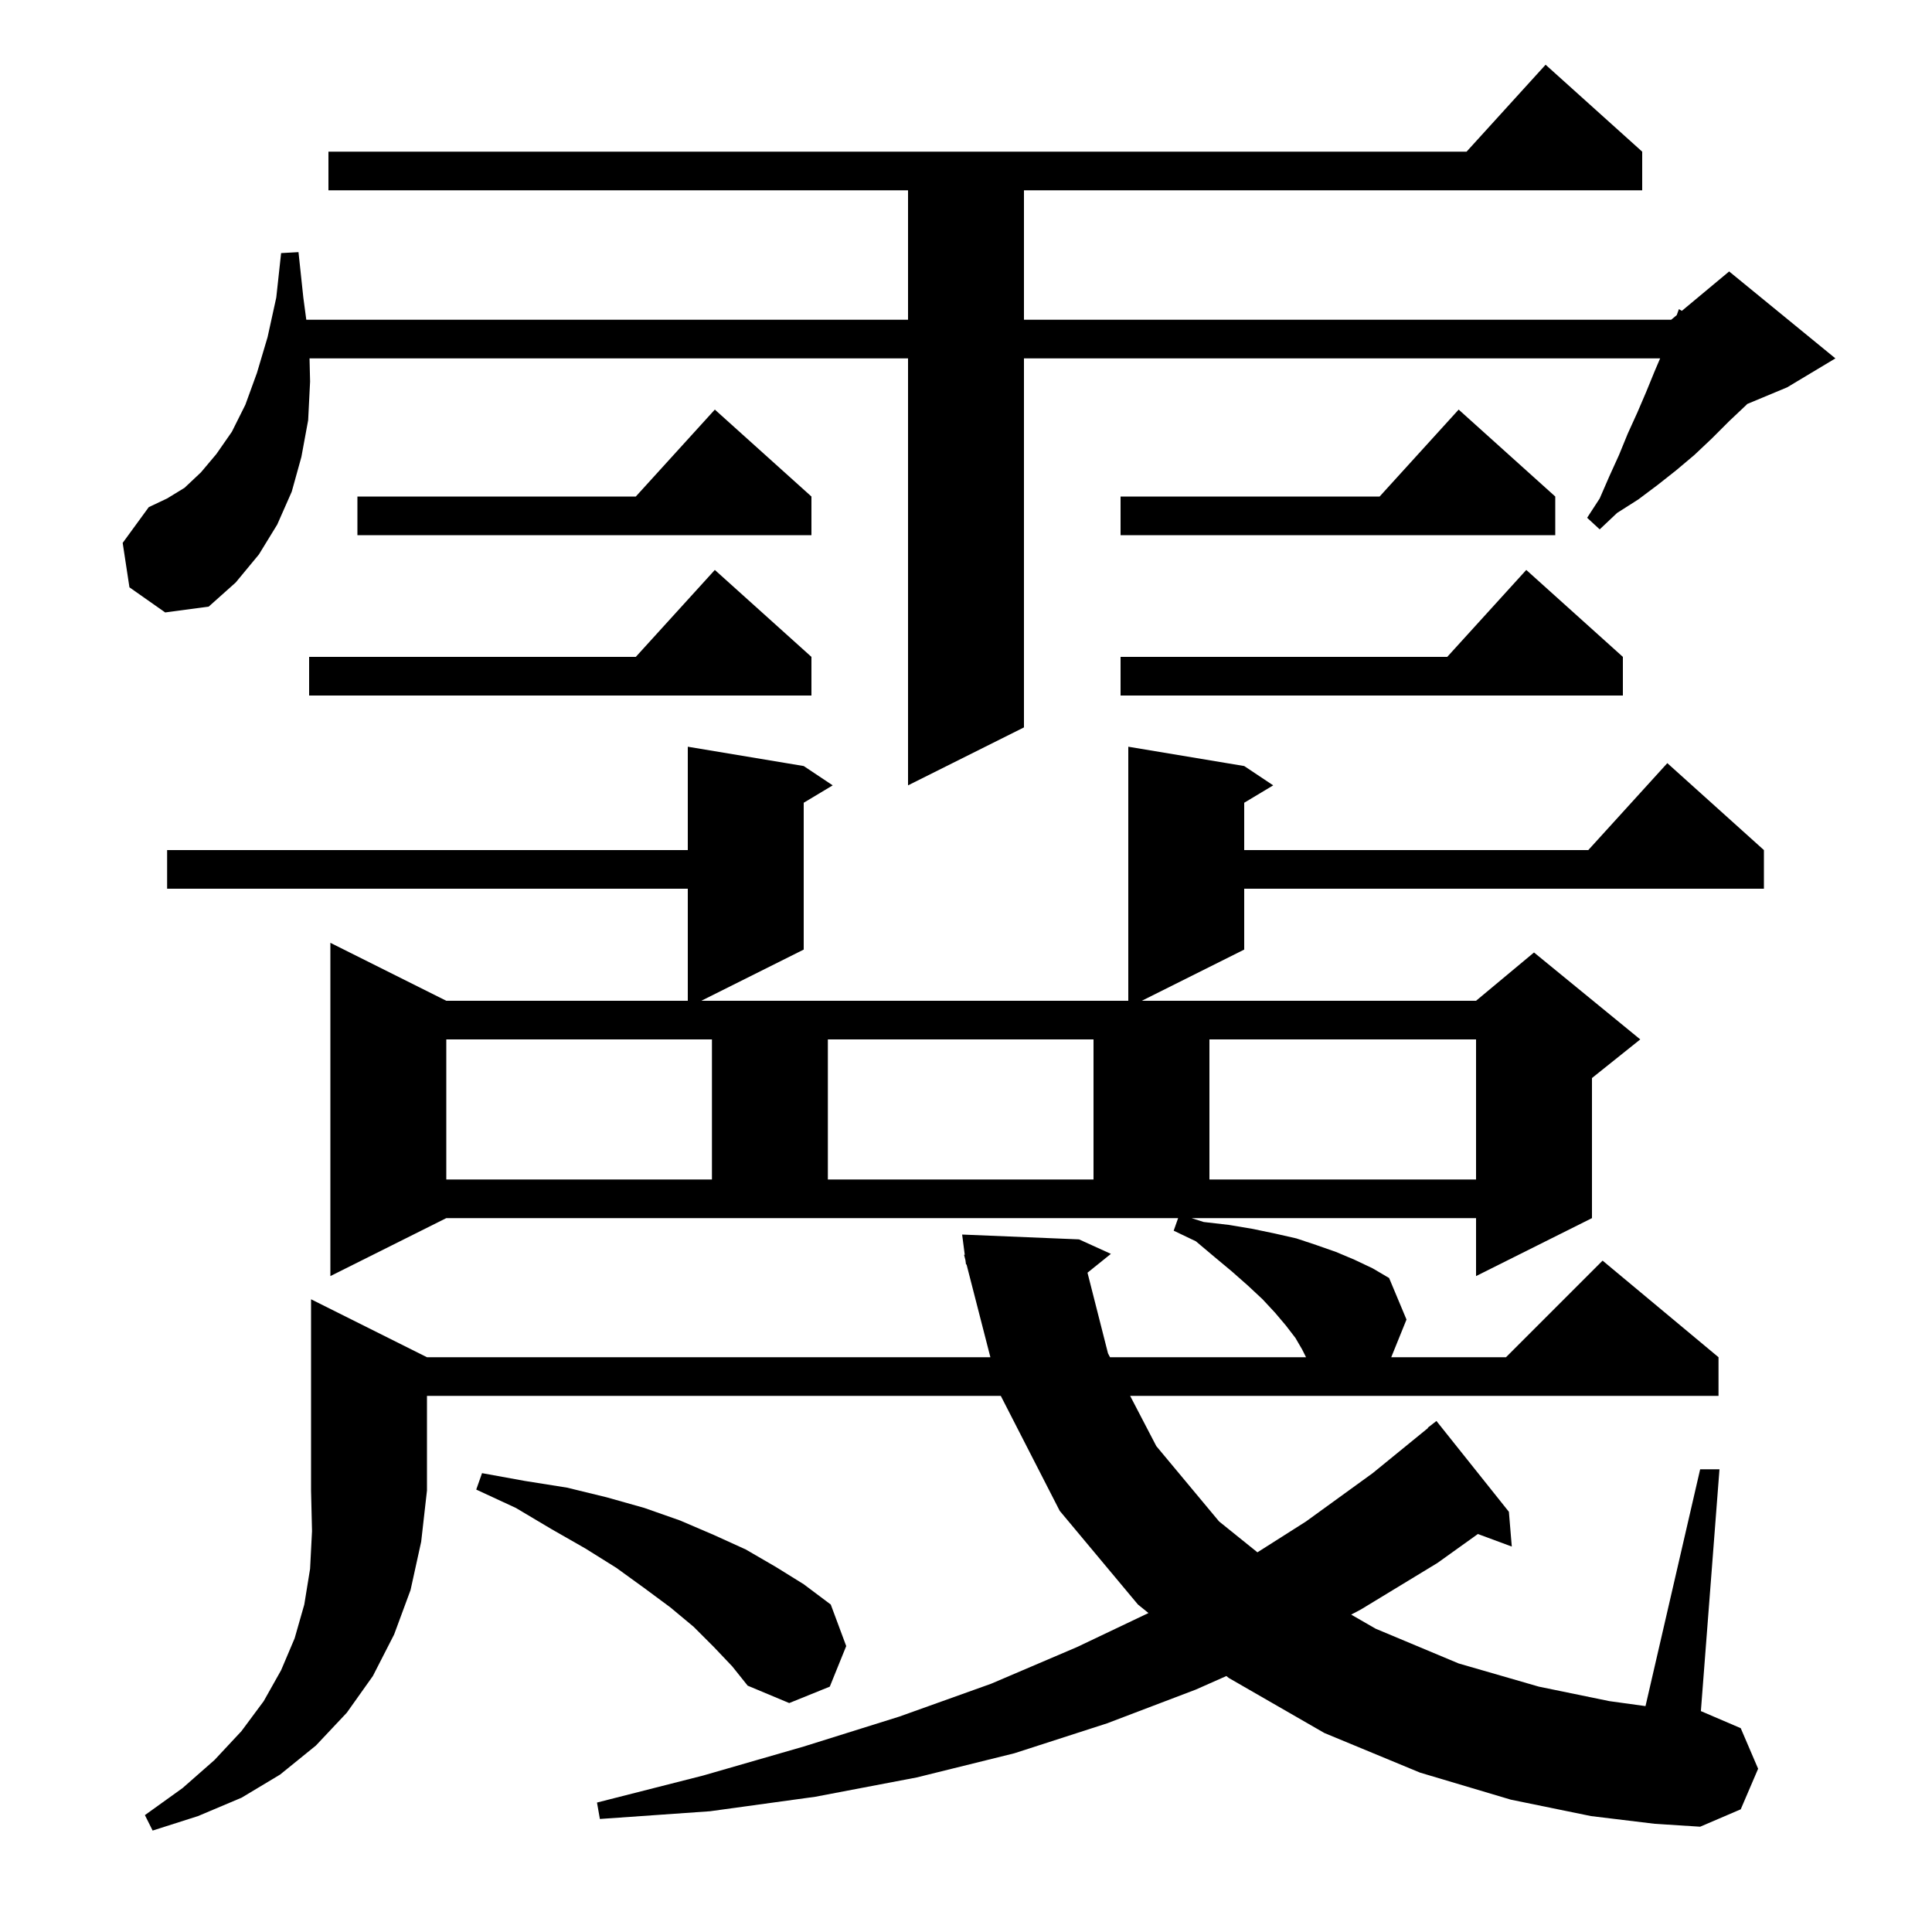 <svg xmlns="http://www.w3.org/2000/svg" xmlns:xlink="http://www.w3.org/1999/xlink" version="1.1" baseProfile="full" viewBox="0 0 200 200" width="200" height="200"><g fill="currentColor"><path d="M 44.2 140.5 L 102.524 140.5 L 100.054 130.888 L 100.0 130.9 L 99.943 130.455 L 99.8 129.9 L 99.87 129.891 L 99.6 127.8 L 111.7 128.3 L 115.0 129.8 L 112.577 131.749 L 114.7 140.1 L 114.908 140.5 L 135.2 140.5 L 134.8 139.7 L 134.1 138.5 L 133.1 137.2 L 132.0 135.9 L 130.7 134.5 L 129.2 133.1 L 127.5 131.6 L 125.7 130.1 L 123.8 128.5 L 121.5 127.4 L 121.959 126.1 L 46.2 126.1 L 34.2 132.1 L 34.2 97.6 L 46.2 103.6 L 71.2 103.6 L 71.2 92.0 L 17.3 92.0 L 17.3 88.0 L 71.2 88.0 L 71.2 77.3 L 83.2 79.3 L 86.2 81.3 L 83.2 83.1 L 83.2 98.3 L 72.6 103.6 L 116.8 103.6 L 116.8 77.3 L 128.8 79.3 L 131.8 81.3 L 128.8 83.1 L 128.8 88.0 L 164.418 88.0 L 172.6 79.0 L 182.6 88.0 L 182.6 92.0 L 128.8 92.0 L 128.8 98.3 L 118.2 103.6 L 152.8 103.6 L 158.8 98.6 L 169.8 107.6 L 164.8 111.6 L 164.8 126.1 L 152.8 132.1 L 152.8 126.1 L 123.35 126.1 L 124.6 126.5 L 127.2 126.8 L 129.6 127.2 L 132.0 127.7 L 134.2 128.2 L 136.3 128.9 L 138.3 129.6 L 140.2 130.4 L 142.1 131.3 L 143.8 132.3 L 145.6 136.6 L 144.021 140.5 L 155.9 140.5 L 165.9 130.5 L 177.9 140.5 L 177.9 144.5 L 116.992 144.5 L 119.7 149.7 L 126.2 157.5 L 130.169 160.696 L 135.2 157.5 L 142.1 152.5 L 147.828 147.829 L 147.8 147.8 L 148.7 147.1 L 156.2 156.5 L 156.5 160.1 L 152.989 158.8 L 148.8 161.8 L 140.9 166.6 L 139.874 167.144 L 142.4 168.6 L 151.0 172.2 L 159.3 174.6 L 166.6 176.1 L 170.342 176.616 L 176.0 152.1 L 178.0 152.1 L 176.074 177.132 L 180.2 178.9 L 182.0 183.1 L 180.2 187.3 L 176.0 189.1 L 171.3 188.8 L 164.7 188.0 L 156.4 186.3 L 147.0 183.5 L 137.1 179.4 L 127.2 173.7 L 126.955 173.502 L 123.8 174.9 L 114.6 178.4 L 105.0 181.5 L 94.9 184.0 L 84.4 186.0 L 73.5 187.5 L 62.1 188.3 L 61.8 186.6 L 72.8 183.8 L 83.2 180.8 L 93.1 177.7 L 102.6 174.3 L 111.5 170.5 L 118.89 166.981 L 117.8 166.1 L 109.7 156.4 L 103.602 144.5 L 44.2 144.5 L 44.2 154.3 L 43.6 159.6 L 42.5 164.6 L 40.8 169.2 L 38.6 173.5 L 35.9 177.3 L 32.7 180.7 L 29.0 183.7 L 25.0 186.1 L 20.5 188.0 L 15.8 189.5 L 15.0 187.9 L 18.9 185.1 L 22.2 182.2 L 25.0 179.2 L 27.3 176.1 L 29.1 172.9 L 30.5 169.6 L 31.5 166.1 L 32.1 162.4 L 32.3 158.5 L 32.2 154.3 L 32.2 134.5 Z M 73.9 170.5 L 71.8 168.4 L 69.4 166.4 L 66.7 164.4 L 63.8 162.3 L 60.6 160.3 L 57.1 158.3 L 53.4 156.1 L 49.3 154.2 L 49.9 152.5 L 54.3 153.3 L 58.7 154.0 L 62.8 155.0 L 66.7 156.1 L 70.4 157.4 L 73.9 158.9 L 77.2 160.4 L 80.3 162.2 L 83.2 164.0 L 86.0 166.1 L 87.6 170.4 L 85.9 174.6 L 81.7 176.3 L 77.4 174.5 L 75.8 172.5 Z M 46.2 107.6 L 46.2 122.1 L 73.7 122.1 L 73.7 107.6 Z M 85.7 107.6 L 85.7 122.1 L 113.2 122.1 L 113.2 107.6 Z M 125.2 107.6 L 125.2 122.1 L 152.8 122.1 L 152.8 107.6 Z M 13.4 60.8 L 12.7 56.2 L 15.4 52.5 L 17.3 51.6 L 19.1 50.5 L 20.8 48.9 L 22.4 47.0 L 24.0 44.7 L 25.4 41.9 L 26.6 38.6 L 27.7 34.9 L 28.6 30.8 L 29.1 26.2 L 30.9 26.1 L 31.4 30.8 L 31.707 33.1 L 94.0 33.1 L 94.0 19.7 L 34.0 19.7 L 34.0 15.7 L 151.818 15.7 L 160.0 6.7 L 170.0 15.7 L 170.0 19.7 L 106.0 19.7 L 106.0 33.1 L 173.0 33.1 L 173.574 32.622 L 173.8 32.0 L 174.102 32.182 L 179.0 28.1 L 190.0 37.1 L 185.0 40.1 L 180.871 41.821 L 180.8 41.9 L 179.0 43.6 L 177.2 45.4 L 175.4 47.1 L 173.5 48.7 L 171.6 50.2 L 169.6 51.7 L 167.4 53.1 L 165.6 54.8 L 164.3 53.6 L 165.6 51.6 L 166.6 49.3 L 167.6 47.1 L 168.5 44.9 L 169.5 42.7 L 170.4 40.6 L 171.3 38.4 L 171.857 37.1 L 106.0 37.1 L 106.0 75.3 L 94.0 81.3 L 94.0 37.1 L 32.043 37.1 L 32.1 39.5 L 31.9 43.5 L 31.2 47.3 L 30.2 50.9 L 28.7 54.3 L 26.8 57.4 L 24.4 60.3 L 21.6 62.8 L 17.1 63.4 Z M 168.0 68.0 L 168.0 72.0 L 116.0 72.0 L 116.0 68.0 L 149.818 68.0 L 158.0 59.0 Z M 84.0 68.0 L 84.0 72.0 L 32.0 72.0 L 32.0 68.0 L 65.818 68.0 L 74.0 59.0 Z M 161.0 51.4 L 161.0 55.4 L 116.0 55.4 L 116.0 51.4 L 142.818 51.4 L 151.0 42.4 Z M 84.0 51.4 L 84.0 55.4 L 37.0 55.4 L 37.0 51.4 L 65.818 51.4 L 74.0 42.4 Z "/></g></svg>